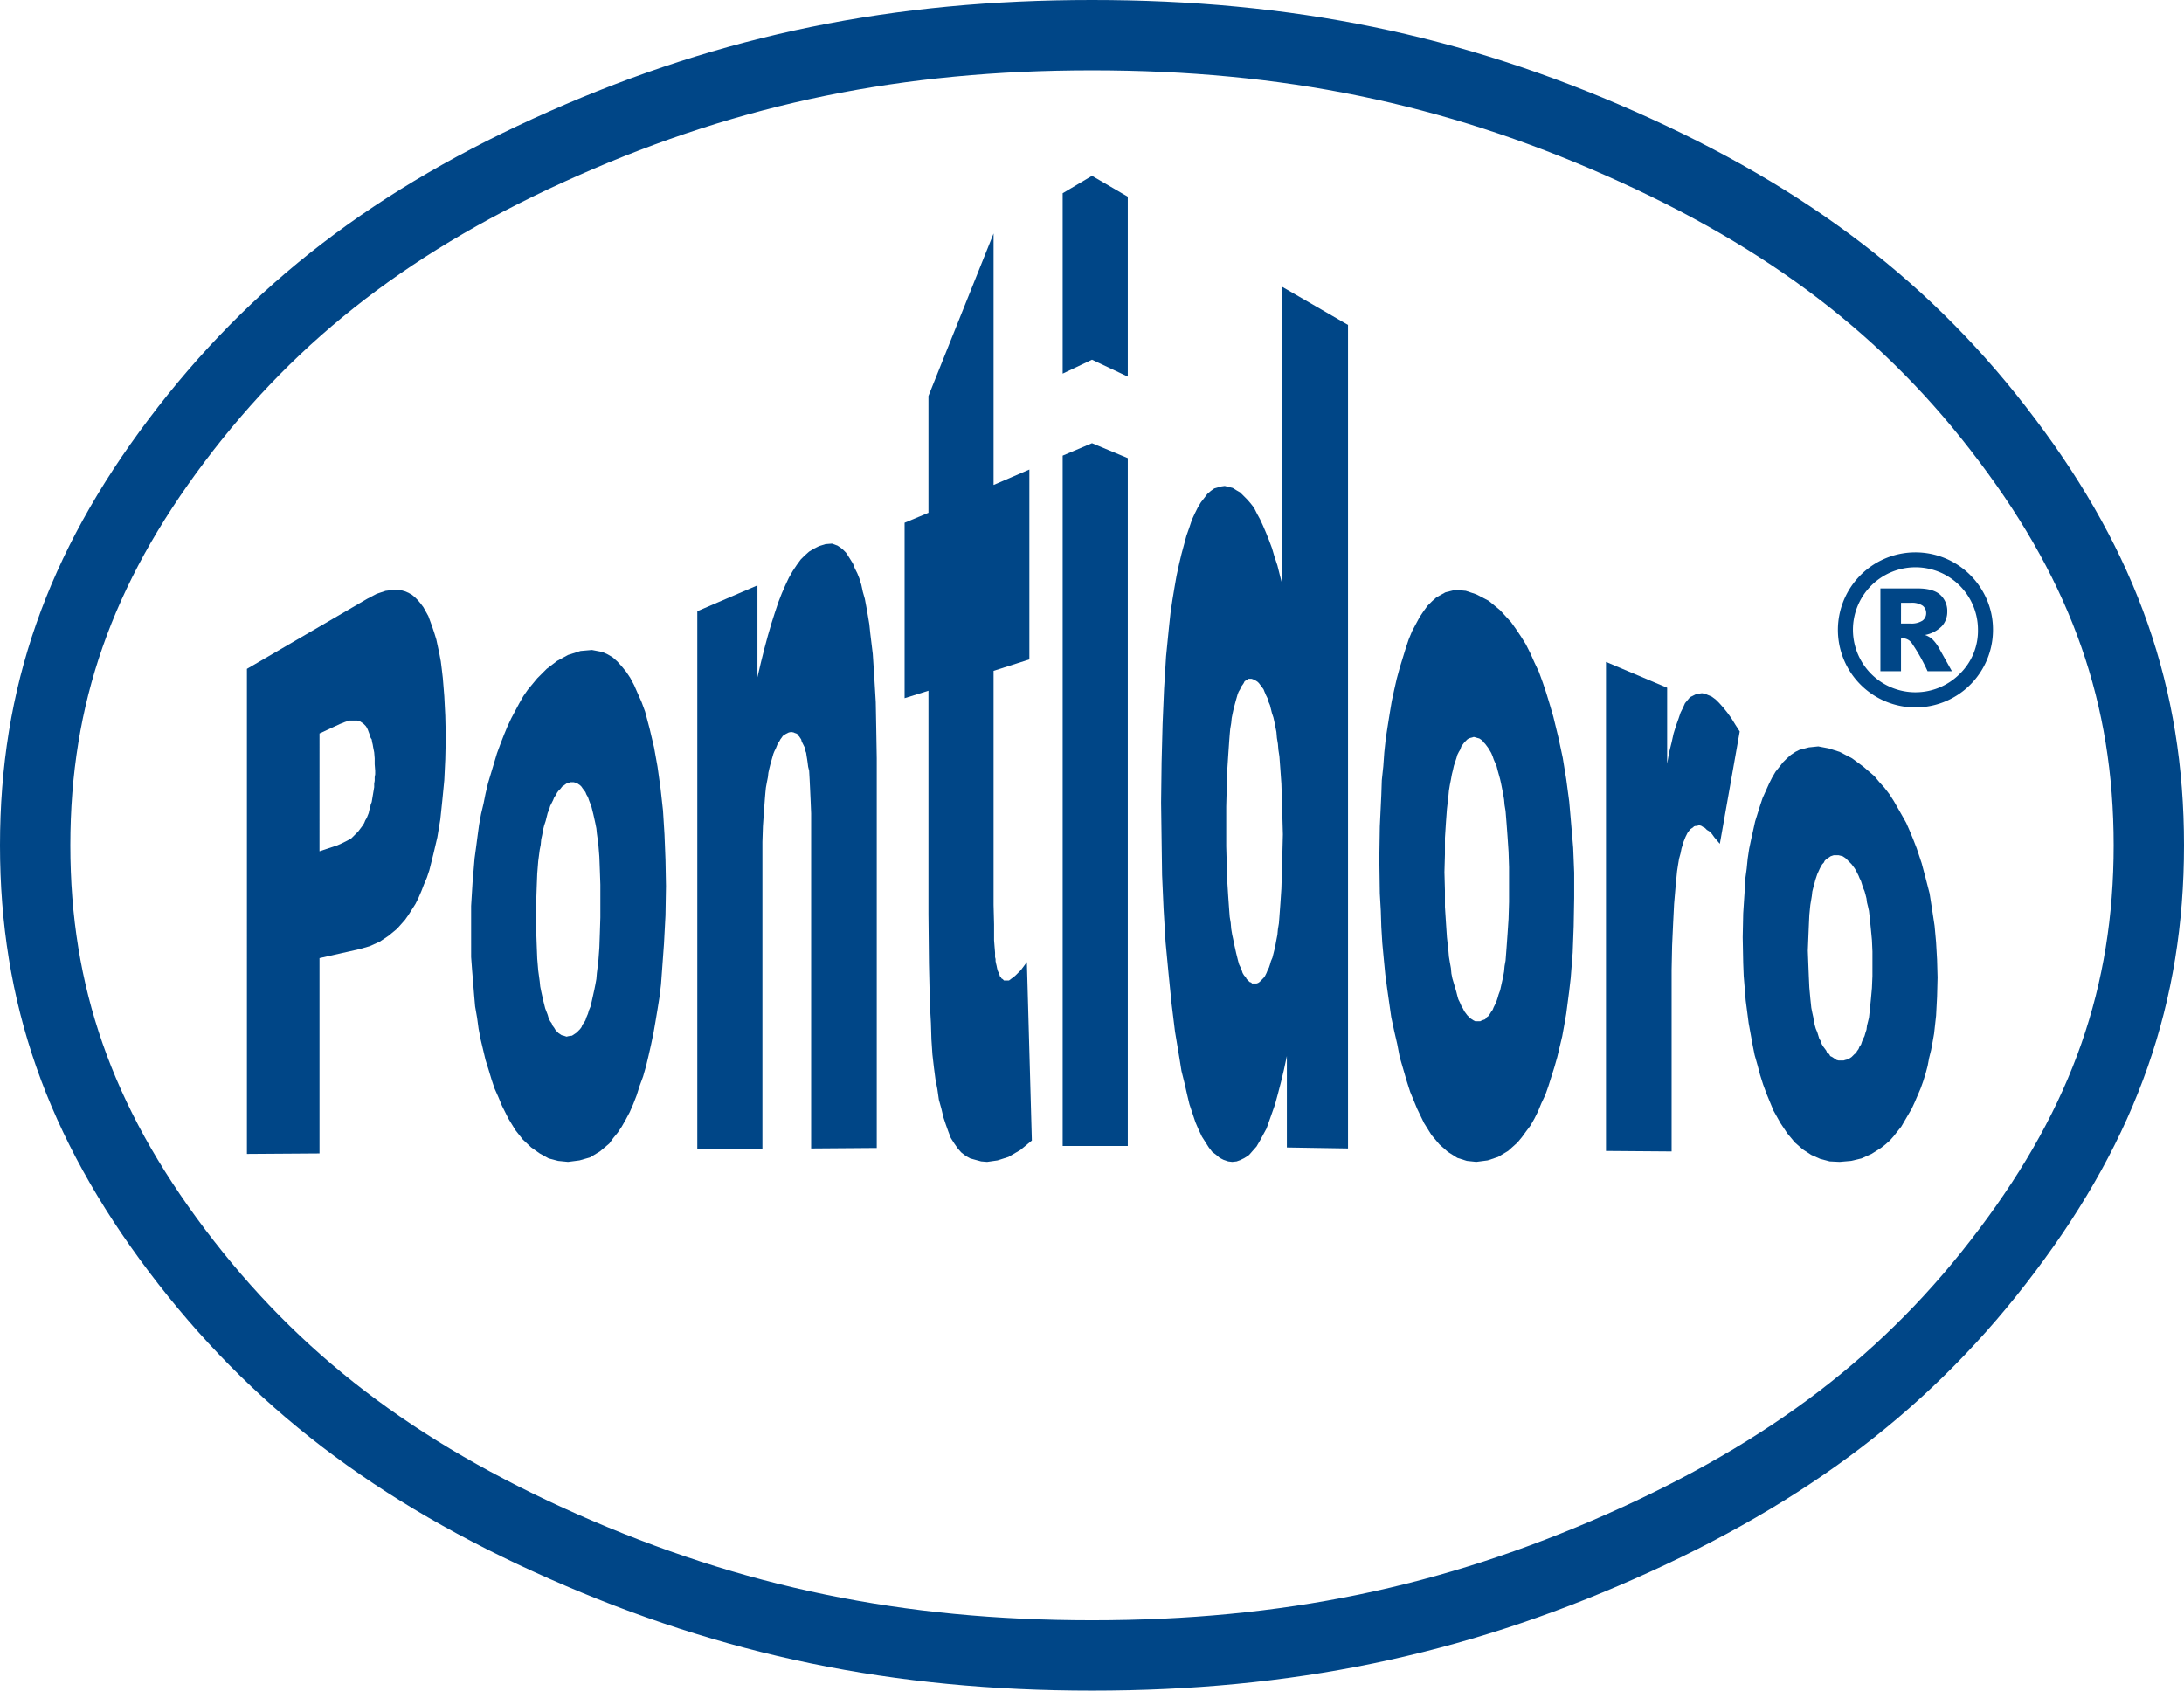 <svg id="Livello_1" data-name="Livello 1" xmlns="http://www.w3.org/2000/svg" viewBox="0 0 439.35 340.149">
  <defs>
    <style>
      .cls-1 {
        fill: none;
        stroke: #004687;
        stroke-linejoin: round;
        stroke-width: 14.15px;
      }

      .cls-2, .cls-3 {
        fill: #004687;
      }

      .cls-2 {
        fill-rule: evenodd;
      }
    </style>
  </defs>
  <title>logo pontidoro ok</title>
  <path class="cls-1" d="M297.6,597.6c-39.1,0-72.4-6.9-106.3-21.9s-58.2-33.6-77.8-59.6S85,464.6,85,434.6s8.9-55.5,28.5-81.5,43.9-44.7,77.8-59.7,67.2-21.8,106.3-21.8c39.2,0,72.4,6.8,106.3,21.8s58.3,33.7,77.8,59.7c19.6,26,28.5,51.5,28.5,81.5s-8.9,55.5-28.5,81.5c-19.5,26-43.9,44.6-77.8,59.6S336.8,597.6,297.6,597.6Z" transform="translate(-77.925 -264.525)"/>
  <path class="cls-2" d="M142.2,435.8l3.6-1.2.9-.4,1-.5.9-.5.7-.7.7-.7.3-.4.3-.4.3-.4.3-.5.2-.5.3-.5.4-1,.1-.5.2-.6.1-.6.2-.5.1-.6.1-.6.1-.6.1-.6.1-.6v-.7l.1-.6v-.7l.1-.6v-.7l-.1-1.3v-1.2l-.1-1.2-.2-1-.1-.6-.1-.4-.1-.6-.2-.3-.3-.9-.3-.8-.2-.4-.2-.3-.3-.3-.2-.2-.3-.2-.3-.2-.3-.1-.3-.1h-1.6l-.9.3-1,.4-4.1,1.9Zm-14.6-36.7L151.8,385l1.9-1,1.8-.6,1.6-.2,1.6.1.7.2.7.3.7.4.6.5.6.6.5.6.6.8.5.9.5.9.4,1.1.4,1.1.4,1.2.4,1.3.3,1.4.3,1.4.3,1.6.2,1.6.2,1.7.3,3.7.2,3.9.1,4.3-.1,4.5-.2,4.2-.4,4.1-.2,1.9-.2,1.9-.3,1.8-.3,1.8-.4,1.7-.4,1.7-.4,1.6-.4,1.6-.5,1.5-.6,1.4-.5,1.3-.6,1.4-.6,1.2-.7,1.1-.7,1.1-.7,1-1.6,1.8-1.7,1.4-1.8,1.2-2,.9-2.1.6-8,1.8v39.3l-14.6.1Z" transform="translate(-77.925 -264.525)"/>
  <path class="cls-2" d="M185.8,448.9V452l.1,2.8.1,2.6.2,2.4.3,2.2.1,1,.2,1,.2.9.2.9.2.8.2.8.5,1.3.2.7.3.6.3.4.2.5.3.4.3.5.3.3.3.3.3.2.3.2.4.1.3.1.3.1.4-.1.7-.1.3-.2.3-.2.3-.2.4-.4.3-.3.3-.4.2-.5.3-.4.3-.5.2-.6.3-.7.2-.7.3-.7.2-.8.2-.9.2-.9.2-.9.2-1,.2-1.1.1-1.2.3-2.4.2-2.7.1-2.9.1-3.2v-6.6l-.1-2.9-.1-2.7-.2-2.5-.3-2.2-.1-1-.2-1-.2-.9-.2-.9-.2-.8-.2-.8-.5-1.3-.2-.6-.3-.5-.2-.5-.3-.4-.3-.4-.2-.3-.3-.3-.3-.2-.3-.2-.3-.1-.4-.1h-.6l-.3.1-.4.1-.3.2-.4.3-.3.2-.3.4-.4.4-.3.4-.2.4-.4.6-.2.5-.3.6-.3.6-.2.7-.3.7-.4,1.6-.3.9-.2.8-.2,1.1-.2.9-.1,1.1-.2,1-.3,2.3-.2,2.5-.1,2.6-.1,2.9Zm-13.1,2.9v-5l.3-4.9.2-2.3.2-2.4.3-2.2.3-2.3.3-2.2.4-2.2.5-2.1.4-2,.5-2.1.6-2,1.2-4,.7-1.9.7-1.8.7-1.7.8-1.7.8-1.5.8-1.5.8-1.4.9-1.3L186,401l1.9-1.9,2.1-1.6,2.2-1.2,2.5-.8,2.3-.2,2.1.4,1.1.5,1,.6.9.8.9,1,.9,1.1.8,1.2.8,1.5.7,1.6.8,1.8.7,1.9.9,3.4.9,3.8.7,3.9.6,4.3.5,4.5.3,4.8.2,5.1.1,5.3-.1,5.9-.3,5.7-.4,5.5-.2,2.7-.3,2.5-.4,2.5-.4,2.4-.4,2.3-.5,2.4-.5,2.2-.5,2.1-.6,2.1-.7,1.9-.6,1.9-.7,1.8-.7,1.6-.8,1.5-.8,1.4-.8,1.2-.9,1.1-.8,1.1-1.9,1.6-2,1.2-2.1.6-2.3.3-2-.2-1.9-.5-1.8-1-1.7-1.2-1.7-1.6-1.5-1.9-1.4-2.3-1.3-2.6-.7-1.7-.8-1.8-.6-1.8-.6-2-.6-1.9-.5-2.1-.5-2.1-.4-2.1-.3-2.2-.4-2.3-.2-2.3-.2-2.5-.2-2.4-.2-2.7Z" transform="translate(-77.925 -264.525)"/>
  <polygon class="cls-2" points="140.275 122.975 152.375 117.775 152.375 136.275 153.075 133.275 153.775 130.475 154.475 127.875 155.175 125.475 155.875 123.275 156.575 121.175 157.275 119.375 157.975 117.775 158.675 116.275 159.475 114.875 160.275 113.675 161.075 112.575 161.875 111.775 162.775 110.975 163.775 110.375 164.775 109.875 166.075 109.475 167.375 109.375 168.475 109.775 169.075 110.175 169.575 110.575 170.175 111.175 170.575 111.775 171.075 112.575 171.575 113.375 171.975 114.375 172.475 115.375 172.875 116.375 173.275 117.675 173.575 119.075 173.975 120.475 174.275 122.075 174.575 123.775 174.875 125.575 175.075 127.475 175.575 131.575 175.875 136.175 176.175 141.275 176.275 146.675 176.375 152.575 176.375 230.975 163.175 231.074 163.175 166.275 163.175 163.675 163.075 161.175 162.975 158.975 162.875 156.875 162.775 155.075 162.575 154.275 162.475 153.475 162.375 152.775 162.275 152.175 162.175 151.475 161.975 150.975 161.875 150.375 161.675 149.975 161.475 149.575 161.275 149.175 161.175 148.775 160.975 148.475 160.775 148.175 160.575 147.975 160.375 147.675 160.175 147.575 159.875 147.475 159.675 147.375 159.175 147.275 158.675 147.375 158.075 147.675 157.775 147.875 157.475 148.075 157.275 148.375 156.975 148.775 156.775 149.175 156.475 149.575 156.275 150.075 156.075 150.575 155.775 151.175 155.575 151.675 155.375 152.375 155.175 153.075 154.975 153.775 154.775 154.575 154.575 155.475 154.475 156.375 154.275 157.375 154.075 158.475 153.975 159.475 153.875 160.675 153.675 163.375 153.475 166.275 153.375 169.375 153.375 172.875 153.375 176.574 153.375 231.175 140.275 231.275 140.275 122.975"/>
  <polygon class="cls-2" points="199.875 46.975 199.875 97.575 207.075 94.475 207.075 132.675 199.875 134.975 199.875 182.074 199.975 185.975 199.975 187.675 199.975 189.175 200.075 190.475 200.175 191.675 200.175 192.074 200.175 192.574 200.275 192.975 200.275 193.375 200.375 193.875 200.475 194.275 200.575 194.775 200.675 195.175 200.775 195.475 200.975 195.775 201.075 196.175 201.175 196.475 201.375 196.675 201.475 196.875 201.675 196.975 201.875 197.175 201.975 197.275 202.175 197.275 202.575 197.275 202.975 197.275 203.375 196.975 203.775 196.675 204.275 196.275 204.775 195.775 205.375 195.175 206.575 193.574 207.575 229.475 205.275 231.375 202.875 232.775 200.675 233.475 198.575 233.775 197.375 233.675 196.275 233.375 195.175 233.074 194.275 232.574 193.375 231.875 192.675 231.074 191.975 230.074 191.275 228.975 190.775 227.675 190.275 226.275 189.775 224.775 189.375 223.074 188.875 221.275 188.575 219.175 188.175 217.074 187.875 214.775 187.575 212.175 187.375 209.175 187.275 205.875 187.075 202.275 186.975 198.175 186.875 193.875 186.775 183.875 186.775 138.975 181.975 140.475 181.975 105.175 186.775 103.175 186.775 79.675 199.875 46.975"/>
  <path class="cls-2" d="M291.7,356.2l5.9-2.5,7.2,3V495.1H291.7Zm0-52.8,5.9-3.5,7.2,4.2v36.2l-7.2-3.4-5.9,2.8Z" transform="translate(-77.925 -264.525)"/>
  <path class="cls-2" d="M336,432.4l-.1-3.6-.1-3.4-.1-3.2-.2-2.8-.2-2.7-.2-1.3-.1-1.2-.2-1.2-.1-1.2-.2-1-.2-1-.2-.9-.3-.9-.2-.8-.2-.8-.3-.7-.2-.7-.3-.6-.3-.7-.2-.5-.3-.4-.3-.4-.3-.4-.3-.3-.3-.2-.6-.3-.3-.1h-.6l-.3.2-.2.1-.3.2-.2.4-.2.3-.3.4-.2.5-.3.5-.2.5-.2.7-.2.7-.4,1.5-.2.9-.2,1-.1,1-.2,1.2-.1,1.1-.1,1.3-.2,2.9-.2,3.1-.1,3.4-.1,3.8v8l.1,3.6.1,3.3.2,3.2.2,2.8.1,1.3.2,1.2.1,1.2.2,1.2.2.9.2,1,.4,1.8.2.8.2.8.2.7.3.6.2.5.2.6.3.5.3.3.2.4.3.3.3.3.3.1.2.2h.9l.3-.1.3-.2.3-.3.3-.3.2-.2.3-.4.3-.6.2-.5.3-.6.2-.6.2-.7.3-.7.4-1.6.2-.9.2-1.1.2-1,.1-1.1.2-1.2.1-1.3.2-2.7.2-3,.1-3.4.1-3.6Zm13.1-102.5V495.6l-12.3-.2V477l-.6,2.8-.6,2.5-.6,2.3-.6,2.2-.6,1.7-.6,1.7-.5,1.4-.6,1.1-.7,1.3-.7,1.2-.8.9-.7.8-.9.6-.8.4-.8.3-.9.1-.8-.1-.9-.3-.8-.4-.7-.6-.8-.6-.7-.9-.7-1.1-.7-1.1-.7-1.5-.6-1.4-.6-1.8-.6-1.8-.5-2.1-.5-2.2-.6-2.4-.4-2.5-.9-5.4-.7-5.7-.6-6-.6-6.3-.4-6.7-.3-6.8-.1-7.2-.1-7.4.1-8.1.2-7.7.3-7.1.4-6.5.6-6,.3-2.8.4-2.7.4-2.4.4-2.3.5-2.3.5-2.1,1-3.7.6-1.7.5-1.5.6-1.3.6-1.2.6-1,.7-.9.6-.8.7-.6.7-.5.7-.2.7-.2.7-.1,1.6.4.8.5.7.4.7.7.7.7.7.8.7.9.6,1.2.6,1.1.6,1.3.6,1.4.6,1.5.6,1.6.5,1.7.6,1.8.5,2,.5,1.9-.1-60Z" transform="translate(-77.925 -264.525)"/>
  <path class="cls-2" d="M368.5,440l.1,3.7V447l.2,3.1.2,3,.3,2.7.1,1.2.2,1.2.2,1.1.1,1.1.2,1,.3,1,.5,1.7.2.8.2.7.3.6.3.7.3.5.3.6.3.4.3.4.3.3.3.3.3.2.3.2.4.2h1l.4-.2.3-.1.3-.1.3-.4.3-.2.3-.4.3-.5.3-.4.2-.5.3-.6.3-.7.2-.6.2-.7.3-.8.2-.9.2-.9.2-.9.2-1.1.1-1.1.2-1.1.2-2.6.2-2.8.2-3,.1-3.4v-7l-.1-3.1-.2-3-.2-2.7-.2-2.5-.2-1.2-.1-1.1-.2-1.2-.2-1-.2-1-.2-.9-.5-1.8-.2-.8-.3-.7-.3-.7-.2-.6-.3-.7-.3-.5-.3-.5-.3-.4-.3-.4-.3-.3-.3-.4-.3-.2-.3-.2-.4-.1-.3-.1-.4-.1-.3.1-.4.1-.3.1-.3.2-.3.3-.3.3-.3.4-.3.4-.2.6-.3.5-.3.6-.2.7-.5,1.5-.2.9-.2.8-.2,1.1-.2,1-.2,1.2-.1,1.1-.3,2.6-.2,2.7-.2,3.1v3.3Zm-13.1-2.7.1-6.5.3-6.3.1-3,.3-2.8.2-2.8.3-2.8.4-2.6.4-2.5.4-2.4.5-2.3.5-2.2.6-2.2,1.2-3.9.6-1.8.7-1.7.8-1.5.7-1.3.8-1.2.8-1.1.9-.9.9-.8,1.8-1,2-.5,2.1.2,2.1.7,2.5,1.3,2.3,1.9,2.2,2.4,1,1.4,1,1.5,1,1.6.9,1.8.8,1.8.9,1.9.8,2.2.7,2.1.7,2.3.7,2.4,1,4.1.9,4.2.7,4.3.6,4.5.4,4.6.4,4.7.2,5v5.1l-.1,5.7-.2,5.3-.4,5.1-.3,2.6-.3,2.3-.3,2.3-.4,2.3-.4,2.2-.5,2.1-.5,2.1-.6,2.1-.6,1.9-.6,1.9-.6,1.7-.8,1.7-.7,1.7-.7,1.4-.8,1.4-.9,1.2-.8,1.1-.9,1.1-1.9,1.7-2,1.2-2.1.7-2.3.3-1.9-.2-1.9-.6-1.9-1.2-1.7-1.5-1.6-1.9-1.5-2.4-1.4-2.9-1.4-3.4-.7-2.2-.7-2.4-.7-2.4-.5-2.6-.6-2.6-.6-2.8-.4-2.8-.4-2.8-.4-3-.3-3.1-.3-3.2-.2-3.3-.1-3.2-.2-3.5Z" transform="translate(-77.925 -264.525)"/>
  <polygon class="cls-2" points="323.075 133.175 335.375 138.375 335.375 153.675 335.775 151.375 336.275 149.375 336.675 147.575 337.175 145.975 337.675 144.575 338.075 143.375 338.575 142.375 338.975 141.475 339.475 140.875 339.975 140.275 340.575 139.975 341.175 139.675 341.675 139.575 342.375 139.475 342.975 139.575 343.675 139.875 344.375 140.175 345.175 140.775 345.875 141.475 346.675 142.375 347.475 143.375 348.275 144.475 349.075 145.775 349.975 147.175 345.975 169.775 344.875 168.475 344.375 167.775 343.875 167.275 343.375 166.975 342.975 166.574 342.575 166.375 342.275 166.175 341.975 166.074 341.675 166.074 341.375 166.175 341.075 166.175 340.775 166.275 340.575 166.475 340.275 166.675 339.975 166.875 339.775 167.175 339.475 167.574 339.275 167.975 339.075 168.375 338.875 168.875 338.675 169.375 338.475 170.074 338.275 170.675 338.075 171.675 337.775 172.775 337.575 173.975 337.375 175.275 337.075 178.375 336.775 181.875 336.575 185.875 336.375 190.275 336.275 195.175 336.275 200.574 336.275 231.675 323.075 231.574 323.075 133.175"/>
  <path class="cls-2" d="M441.6,455.8l.1,2.7.1,2.5.1,2.2.2,2.2.2,1.9.2,1,.2.9.1.7.2.9.2.7.3.7.4,1.3.3.5.2.6.3.5.3.4.3.4.2.5.4.2.2.4.4.2.3.2.3.2.3.2.4.1h1l.3-.1.4-.1.3-.1.3-.2.3-.2.3-.3.3-.3.3-.2.2-.4.3-.4.2-.5.3-.4.2-.6.2-.5.3-.6.2-.7.2-.6.1-.8.2-.8.2-.8.2-1.8.2-2,.2-2.2.1-2.4V456l-.1-2.3-.2-2.1-.2-2-.2-1.8-.2-.9-.2-.8-.1-.8-.2-.8-.2-.7-.3-.7-.4-1.3-.3-.6-.2-.5-.3-.6-.2-.4-.3-.5-.3-.4-.3-.4-.3-.3-.3-.3-.3-.3-.3-.3-.3-.2-.3-.2-.4-.1-.4-.1h-1l-.3.1-.3.1-.3.2-.3.2-.3.2-.3.3-.2.4-.3.3-.3.5-.2.4-.5,1.1-.2.6-.2.6-.2.8-.2.7-.2.8-.1.9-.3,1.8-.2,2-.1,2.2-.1,2.4Zm-13.1-2.7.1-4.8.3-4.6.1-2.2.3-2.2.2-2,.3-2,.4-1.9.4-1.8.4-1.8.5-1.6.5-1.6.5-1.5,1.3-2.9.6-1.2.7-1.2.8-1,.7-.9.8-.8.8-.7.9-.6.8-.4,1.9-.5,1.9-.2,2.1.4,2.2.7,2.5,1.3,2.3,1.7,2.2,1.9,1,1.2,1,1.1,1,1.3.9,1.4.8,1.4.8,1.4.9,1.6.7,1.6.7,1.7.7,1.8,1,3,.8,3,.8,3.1.5,3.2.5,3.3.3,3.3.2,3.5.1,3.6-.1,3.9-.2,3.8-.4,3.6-.3,1.7-.3,1.6-.4,1.6-.3,1.6-.4,1.5-.5,1.6-.5,1.4-.6,1.4-.6,1.4-.6,1.3-.7,1.2-.7,1.2-.7,1.2-.8,1-.7.9-.8.9-.9.8-.9.7-1.9,1.2-2,.9-2.1.5-2.3.2-2-.1-1.9-.5-1.8-.8-1.7-1.1-1.6-1.4-1.5-1.8-1.4-2.1-1.4-2.5-.7-1.7-.7-1.7-.7-1.9-.6-1.9-.5-1.9-.6-2.1-.4-2-.4-2.2-.4-2.2-.3-2.3-.3-2.3-.2-2.5-.2-2.4-.1-2.6Z" transform="translate(-77.925 -264.525)"/>
  <path class="cls-3" d="M478.85,391.241a15.6,15.6,0,1,1-2.092-7.786A15.3,15.3,0,0,1,478.85,391.241Zm-3.02,0a12.577,12.577,0,1,0-3.684,8.889A12.113,12.113,0,0,0,475.829,391.241ZM456.2,382.914h7.449q3.164,0,4.582,1.275a4.373,4.373,0,0,1,1.419,3.419,4.237,4.237,0,0,1-1.082,2.9,6.382,6.382,0,0,1-3.408,1.775,4.562,4.562,0,0,1,1.408.776,7.919,7.919,0,0,1,1.326,1.694q.041.082,2.694,4.817h-4.9a37.668,37.668,0,0,0-3.2-5.684,2.258,2.258,0,0,0-1.633-.929,2.936,2.936,0,0,0-.511.061v6.552H456.2Zm4.143,7.062h1.8a4.173,4.173,0,0,0,2.531-.582,1.827,1.827,0,0,0,.734-1.5,1.856,1.856,0,0,0-.7-1.5,3.809,3.809,0,0,0-2.4-.581h-1.96Z" transform="translate(-77.925 -264.525)"/>
</svg>

